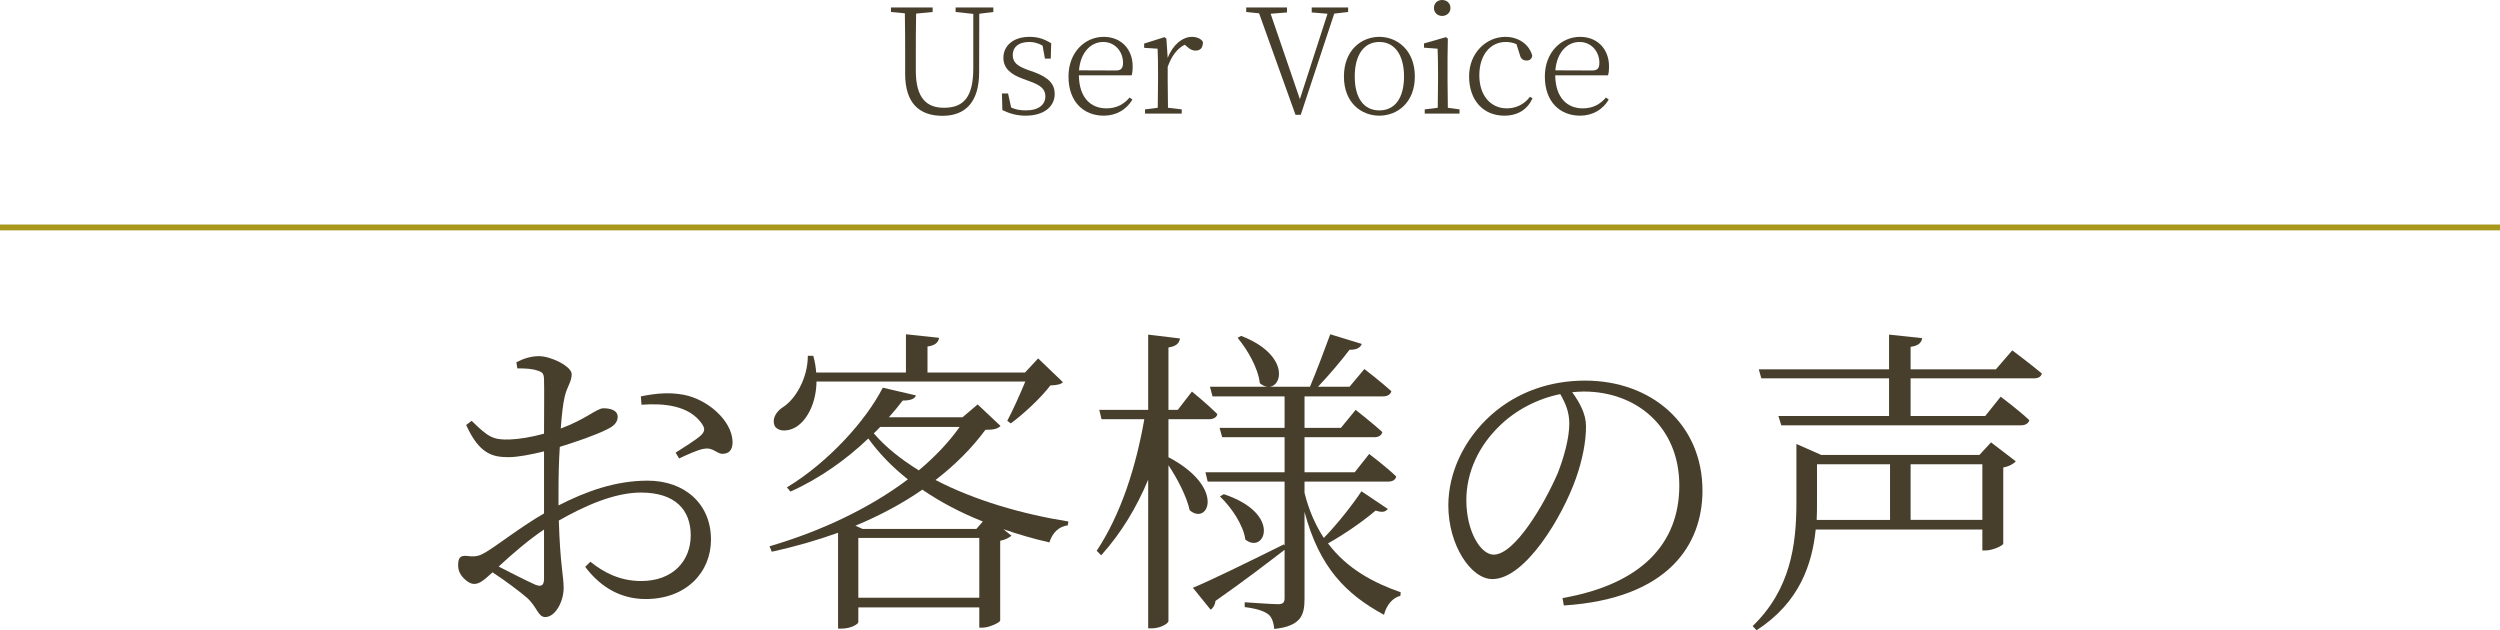 <?xml version="1.0" encoding="UTF-8"?>
<svg id="_レイヤー_2" data-name="レイヤー 2" xmlns="http://www.w3.org/2000/svg" viewBox="0 0 854.83 215.5">
  <defs>
    <style>
      .cls-1 {
        fill: none;
        stroke: #a8991d;
        stroke-miterlimit: 10;
        stroke-width: 2px;
      }

      .cls-2 {
        fill: #473f2c;
      }
    </style>
  </defs>
  <g id="_レイヤー_1-2" data-name="レイヤー 1">
    <g>
      <g>
        <path class="cls-2" d="M190.97,172.82c9.24-4.73,19.36-8.47,30.47-8.47,12.65,0,21.67,7.92,21.67,20.13,0,11.22-8.47,20.35-22.33,20.35-7.81,0-14.96-3.41-20.68-11l1.76-1.76c4.4,3.52,9.9,6.6,17.38,6.6,10.89,0,16.94-6.93,16.94-15.62s-5.28-14.63-17.05-14.63c-9.13,0-19.36,4.62-28.05,9.57.44,14.96,1.65,19.03,1.65,22.99,0,4.95-2.97,10.01-6.27,10.01-2.53,0-2.75-3.41-6.27-6.6-2.42-2.09-7.7-6.05-11.77-8.69-3.3,3.08-4.73,3.96-6.27,3.96-1.21,0-2.42-.77-3.52-1.87-1.43-1.43-1.98-2.86-1.98-4.51,0-2.53.66-3.41,3.08-3.19,2.97.44,4.4-.11,6.27-1.21,4.07-2.42,12.65-9.13,20.02-13.31v-21.23c-3.96.99-8.91,1.98-12.1,1.98-5.39,0-10.01-.99-14.52-11l1.87-1.43c5.61,5.5,7.26,6.6,13.09,6.38,3.08-.11,7.26-.77,11.66-1.98,0-8.14.11-15.51,0-18.15,0-2.42-.44-2.86-2.2-3.41-1.87-.66-4.07-.77-6.93-.77l-.33-2.09c2.31-1.21,4.95-2.09,7.7-2.09,4.18,0,11.22,3.52,11.22,6.16s-1.65,4.29-2.42,7.81c-.55,2.31-.99,6.16-1.32,10.78,8.58-3.19,12.21-6.82,14.52-6.93,1.98,0,4.84.44,4.95,2.86,0,1.87-1.21,3.19-3.52,4.29-4.07,2.09-11,4.4-16.28,6.05-.33,4.95-.44,10.23-.44,15.29v4.73ZM186.02,181.07c-5.28,3.52-10.89,8.36-15.51,12.65,4.07,2.09,9.02,4.62,12.43,6.16,2.31.99,3.08.11,3.08-1.98v-16.83ZM219.13,135.53c5.5-1.1,9.79-1.43,14.63-.55,8.47,1.65,16.39,8.91,16.72,15.84.11,2.2-.66,4.07-2.75,4.29-2.53.55-3.52-2.31-7.04-1.65-1.87.22-6.16,2.2-8.47,3.3l-1.21-1.98c2.2-1.43,7.26-4.51,8.8-6.05,1.21-1.32,1.32-2.2.11-3.96-4.4-6.16-12.87-6.93-20.57-6.38l-.22-2.86Z"/>
        <path class="cls-2" d="M342.11,145.65c-.99.99-2.31,1.32-5.17,1.32-4.62,6.27-10.34,11.99-17.05,17.16,13.31,6.93,29.59,11.66,45.43,14.19l-.22,1.32c-2.97.33-5.28,2.53-6.27,5.83-5.39-1.21-10.56-2.75-15.73-4.51l2.75,2.2c-.55.55-2.09,1.43-3.85,1.76v27.28c-.11.66-3.74,2.42-6.05,2.42h-1.1v-6.93h-41.36v5.06c0,.55-2.31,2.2-5.83,2.2h-1.1v-32.78c-7.04,2.53-14.63,4.73-22.66,6.49l-.77-1.87c17.71-5.17,34.32-13.09,47.3-22.88-5.28-4.18-9.79-8.8-13.53-13.97-7.37,7.04-16.5,13.64-26.62,18.15l-1.21-1.43c14.3-8.69,27.06-22.88,32.78-34.1l11.33,2.64c-.33,1.1-1.65,1.76-4.51,1.76-1.43,1.87-2.97,3.74-4.73,5.72h25.19l5.17-4.4,7.81,7.37ZM279.19,130.47c-.11,7.48-3.19,12.65-6.16,14.96-2.64,2.09-6.71,2.53-8.14.22-.99-2.31.33-4.62,2.42-6.16,4.51-2.64,8.91-10.01,8.91-17.82h1.87c.55,1.98.88,3.96.99,5.72h30.69v-13.09l11.33,1.21c-.22,1.54-1.32,2.64-3.96,2.97v8.91h33.33l4.51-4.84,8.47,8.14c-.77.77-1.98.99-4.29,1.1-3.08,4.07-9.02,9.68-13.53,12.98l-1.21-.88c1.87-3.52,4.4-9.13,6.16-13.42h-71.39ZM336.06,178.32c-7.48-2.97-14.41-6.6-20.68-10.89-6.82,4.73-14.41,8.8-22.88,12.32l2.42,1.1h38.94l2.2-2.53ZM334.85,204.39v-20.46h-41.36v20.46h41.36ZM300.97,145.98c-.66.77-1.43,1.43-2.2,2.2,4.07,4.73,9.35,8.91,15.4,12.65,5.5-4.62,10.23-9.57,13.97-14.85h-27.17Z"/>
        <path class="cls-2" d="M399.53,156.32c19.8,10.45,13.53,23.54,7.26,18.15-.99-4.62-4.18-10.78-7.26-15.4v53.24c0,.99-2.97,2.53-5.5,2.53h-1.43v-50.82c-3.96,9.46-9.13,18.15-16.06,25.85l-1.54-1.54c8.36-12.65,13.42-28.71,16.28-44.99h-14.63l-.77-3.19h16.72v-25.74l10.89,1.32c-.33,1.65-1.21,2.64-3.96,3.08v21.34h3.19l4.84-6.27s5.39,4.4,8.69,7.7c-.22,1.21-1.43,1.76-2.86,1.76h-13.86v12.98ZM474.55,174.03c-.88.99-1.76,1.32-4.18.55-3.85,3.3-10.34,7.92-16.28,11.22,6.6,8.8,15.73,13.53,24.86,16.72l-.11,1.21c-2.64.66-4.73,3.08-5.61,6.49-12.98-7.04-22.11-16.17-27.17-35.2v29.7c0,5.5-1.1,9.35-10.34,10.34-.22-2.09-.77-3.96-1.98-4.95-1.43-1.1-3.74-1.98-8.14-2.53v-1.65s9.35.66,11.33.66c1.76,0,2.31-.55,2.31-2.09v-16.5c-5.61,4.29-13.42,10.34-23.65,17.49-.11,1.32-.77,2.42-1.65,2.97l-6.05-7.48c5.39-2.2,18.26-8.47,31.13-14.85l.22.44v-21.89h-26.29l-.77-3.19h27.06v-11.99h-21.34l-.88-3.19h22.22v-10.78h-24.64l-.88-3.3h19.58c-.77-.11-1.65-.44-2.53-1.21-.55-5.17-4.29-11.55-7.59-15.51l1.21-.66c15.95,6.16,14.41,16.83,9.79,17.38h13.75c2.2-5.28,5.06-12.76,6.93-17.93l10.78,3.3c-.44,1.21-1.76,2.09-4.18,1.98-2.75,3.63-6.93,8.58-10.78,12.65h10.78l5.06-6.05s5.61,4.29,9.24,7.59c-.33,1.21-1.43,1.76-2.86,1.76h-26.84v10.78h12.43l5.06-6.16s5.61,4.4,9.13,7.59c-.33,1.21-1.32,1.76-2.86,1.76h-23.76v11.99h17.16l4.95-6.27s5.83,4.4,9.24,7.7c-.22,1.21-1.32,1.76-2.86,1.76h-28.49v3.85c1.54,6.16,3.85,11.22,6.6,15.4,4.84-4.95,10.12-11.77,12.87-15.95l9.02,6.05ZM418.45,168.97c20.24,6.71,13.86,20.79,7.37,15.51-.66-4.95-4.84-11.11-8.69-14.74l1.32-.77Z"/>
        <path class="cls-2" d="M534.28,204.5c26.95-4.73,39.93-18.59,39.93-38.5s-14.52-32.12-32.67-32.12c-1.32,0-2.64.11-3.96.22,2.53,3.52,4.73,7.37,4.73,11.66,0,5.28-1.21,11.44-3.41,17.71-4.62,13.2-17.38,34.54-28.6,34.54-7.37,0-15.07-11.66-15.07-25.19,0-11.11,5.28-22.55,14.63-30.91,9.02-8.03,20.35-11.77,32.12-11.77,22.66,0,40.15,14.85,40.15,37.62,0,18.26-11.44,36.96-47.41,39.27l-.44-2.53ZM533.51,134.76c-7.7,1.54-15.18,5.39-20.79,10.89-7.04,6.82-11.33,15.73-11.33,25.41,0,10.56,4.84,18.59,9.35,18.59,7.26,0,17.38-17.38,21.89-27.83,2.09-5.28,3.96-11.99,3.96-16.94,0-3.96-1.21-6.82-3.08-10.12Z"/>
        <path class="cls-2" d="M680.8,151.26l8.47,6.49c-.66.77-2.31,1.76-4.29,2.09v26.07c-.11.66-3.63,2.31-6.05,2.31h-1.1v-7.15h-56.98c-1.21,11.77-5.5,24.97-20.24,34.43l-1.32-1.43c12.98-12.54,14.96-27.83,14.96-42.24v-20.02l8.47,3.74h54.12l3.96-4.29ZM688.06,119.8s6.05,4.51,10.12,7.92c-.33,1.21-1.32,1.65-2.86,1.65h-42.02v12.87h25.52l5.28-6.6s6.05,4.51,9.79,8.03c-.33,1.21-1.43,1.76-2.97,1.76h-81.84l-.99-3.19h37.84v-12.87h-43.67l-.88-3.08h44.55v-11.88l11.33,1.21c-.22,1.54-1.32,2.64-3.96,2.97v7.7h29.15l5.61-6.49ZM621.29,171.72c0,1.98,0,3.96-.11,6.05h25.08v-19.03h-24.97v12.98ZM677.83,177.77v-19.03h-24.53v19.03h24.53Z"/>
      </g>
      <g>
        <path class="cls-2" d="M339.65,4.1l-4.8.6-.05,19.95c0,10.35-4.75,14.95-12.55,14.95s-12.75-4.2-12.75-14.35v-5.85c0-4.95,0-9.95-.1-14.85l-4.75-.45v-1.55h14.25v1.55l-5.65.55c-.1,4.8-.1,9.75-.1,14.75v4.8c0,9.4,3.75,12.65,9.6,12.65,6.85,0,10.05-3.75,10.05-13.55V4.75l-6.05-.65v-1.55h12.9v1.55Z"/>
        <path class="cls-2" d="M353.59,24.65c5.1,1.9,7.05,4.15,7.05,7.5,0,3.95-3.25,7.4-9.95,7.4-3,0-5.3-.65-7.95-1.9l-.15-5.7h2.1l1.05,4.8c1.35.65,2.95,1,5,1,4.5,0,6.7-2,6.7-4.8,0-2.4-1.45-3.75-5.35-5.15l-2.45-.9c-3.95-1.45-6.55-3.5-6.55-7.15,0-3.95,3.2-7.15,8.95-7.15,2.95,0,5,.75,7.4,2.2l-.15,5.25h-2l-.8-4.45c-1.5-.85-3-1.25-4.5-1.25-3.85,0-5.7,1.9-5.7,4.45s1.5,3.75,5.15,5.1l2.15.75Z"/>
        <path class="cls-2" d="M368.9,25.75c.1,7.75,4.15,11.3,9.4,11.3,3.55,0,5.95-1.4,7.95-3.7l.95.7c-2,3.4-5.5,5.5-9.8,5.5-6.8,0-12.05-4.65-12.05-13.4,0-8.25,5.6-13.55,12.05-13.55,5.9,0,9.9,4.15,9.9,10.15,0,1.25-.1,2.25-.35,3h-18.05ZM381.65,24.1c1.85,0,2.35-1,2.35-2.65,0-3.7-2.65-7.1-6.8-7.1s-7.75,3.5-8.25,9.7l12.7.05Z"/>
        <path class="cls-2" d="M399.27,19.8c1.7-4.4,5-7.2,8.3-7.2,1.7,0,3.2.7,3.75,1.75,0,1.9-.75,2.95-2.55,2.95-1.2,0-2.05-.55-3.05-1.5l-.65-.5c-2.6,1.35-4.4,3.75-5.8,7.55v4.65c0,2.6.05,6.55.1,9.35l4.7.55v1.45h-12.55v-1.45l4.35-.55c.05-2.75.1-6.75.1-9.35v-2.7c0-3.3-.05-5.75-.15-8.15l-4.6-.3v-1.45l6.95-2.2.65.5.45,6.6Z"/>
        <path class="cls-2" d="M460.97,4.1l-4.75.55-11.45,34.6h-1.8l-12.45-34.7-4.4-.45v-1.55h13.95v1.7l-5.6.45,10,29.2,9.45-29.2-5.4-.45v-1.7h12.45v1.55Z"/>
        <path class="cls-2" d="M459.53,26.15c0-9.05,6.05-13.55,12.1-13.55s12.15,4.5,12.15,13.55-6.1,13.4-12.15,13.4-12.1-4.3-12.1-13.4ZM480.08,26.15c0-7.45-3.25-11.8-8.45-11.8s-8.4,4.35-8.4,11.8,3.15,11.6,8.4,11.6,8.45-4.1,8.45-11.6Z"/>
        <path class="cls-2" d="M499.06,37.4v1.45h-11.9v-1.45l4.45-.55c.05-2.75.1-6.75.1-9.35v-2.75c0-3.15-.05-5.45-.15-8.1l-4.65-.35v-1.45l7.5-2.15.65.5-.1,6.85v7.45c0,2.6.05,6.6.1,9.35l4,.55ZM490.31,2.75c0-1.7,1.25-2.75,2.8-2.75s2.85,1.05,2.85,2.75c0,1.6-1.3,2.7-2.85,2.7s-2.8-1.1-2.8-2.7Z"/>
        <path class="cls-2" d="M524.03,33.6c-1.7,3.75-4.95,5.95-9.65,5.95-7.25,0-12.05-5.3-12.05-13.45s6-13.5,12.4-13.5c4.45,0,8.15,2.5,9.2,6.45-.2,1.1-.85,1.65-1.95,1.65-1.35,0-2-.75-2.3-1.95l-1.15-3.65c-1.25-.55-2.5-.75-3.65-.75-5.25,0-9.05,4.4-9.05,11.4s3.95,11.3,9.4,11.3c3.15,0,5.95-1.35,7.9-3.95l.9.5Z"/>
        <path class="cls-2" d="M531.78,25.75c.1,7.75,4.15,11.3,9.4,11.3,3.55,0,5.95-1.4,7.95-3.7l.95.7c-2,3.4-5.5,5.5-9.8,5.5-6.8,0-12.05-4.65-12.05-13.4,0-8.25,5.6-13.55,12.05-13.55,5.9,0,9.9,4.15,9.9,10.15,0,1.25-.1,2.25-.35,3h-18.05ZM544.53,24.1c1.85,0,2.35-1,2.35-2.65,0-3.7-2.65-7.1-6.8-7.1s-7.75,3.5-8.25,9.7l12.7.05Z"/>
      </g>
      <line class="cls-1" y1="77.77" x2="854.83" y2="77.77"/>
    </g>
  </g>
</svg>